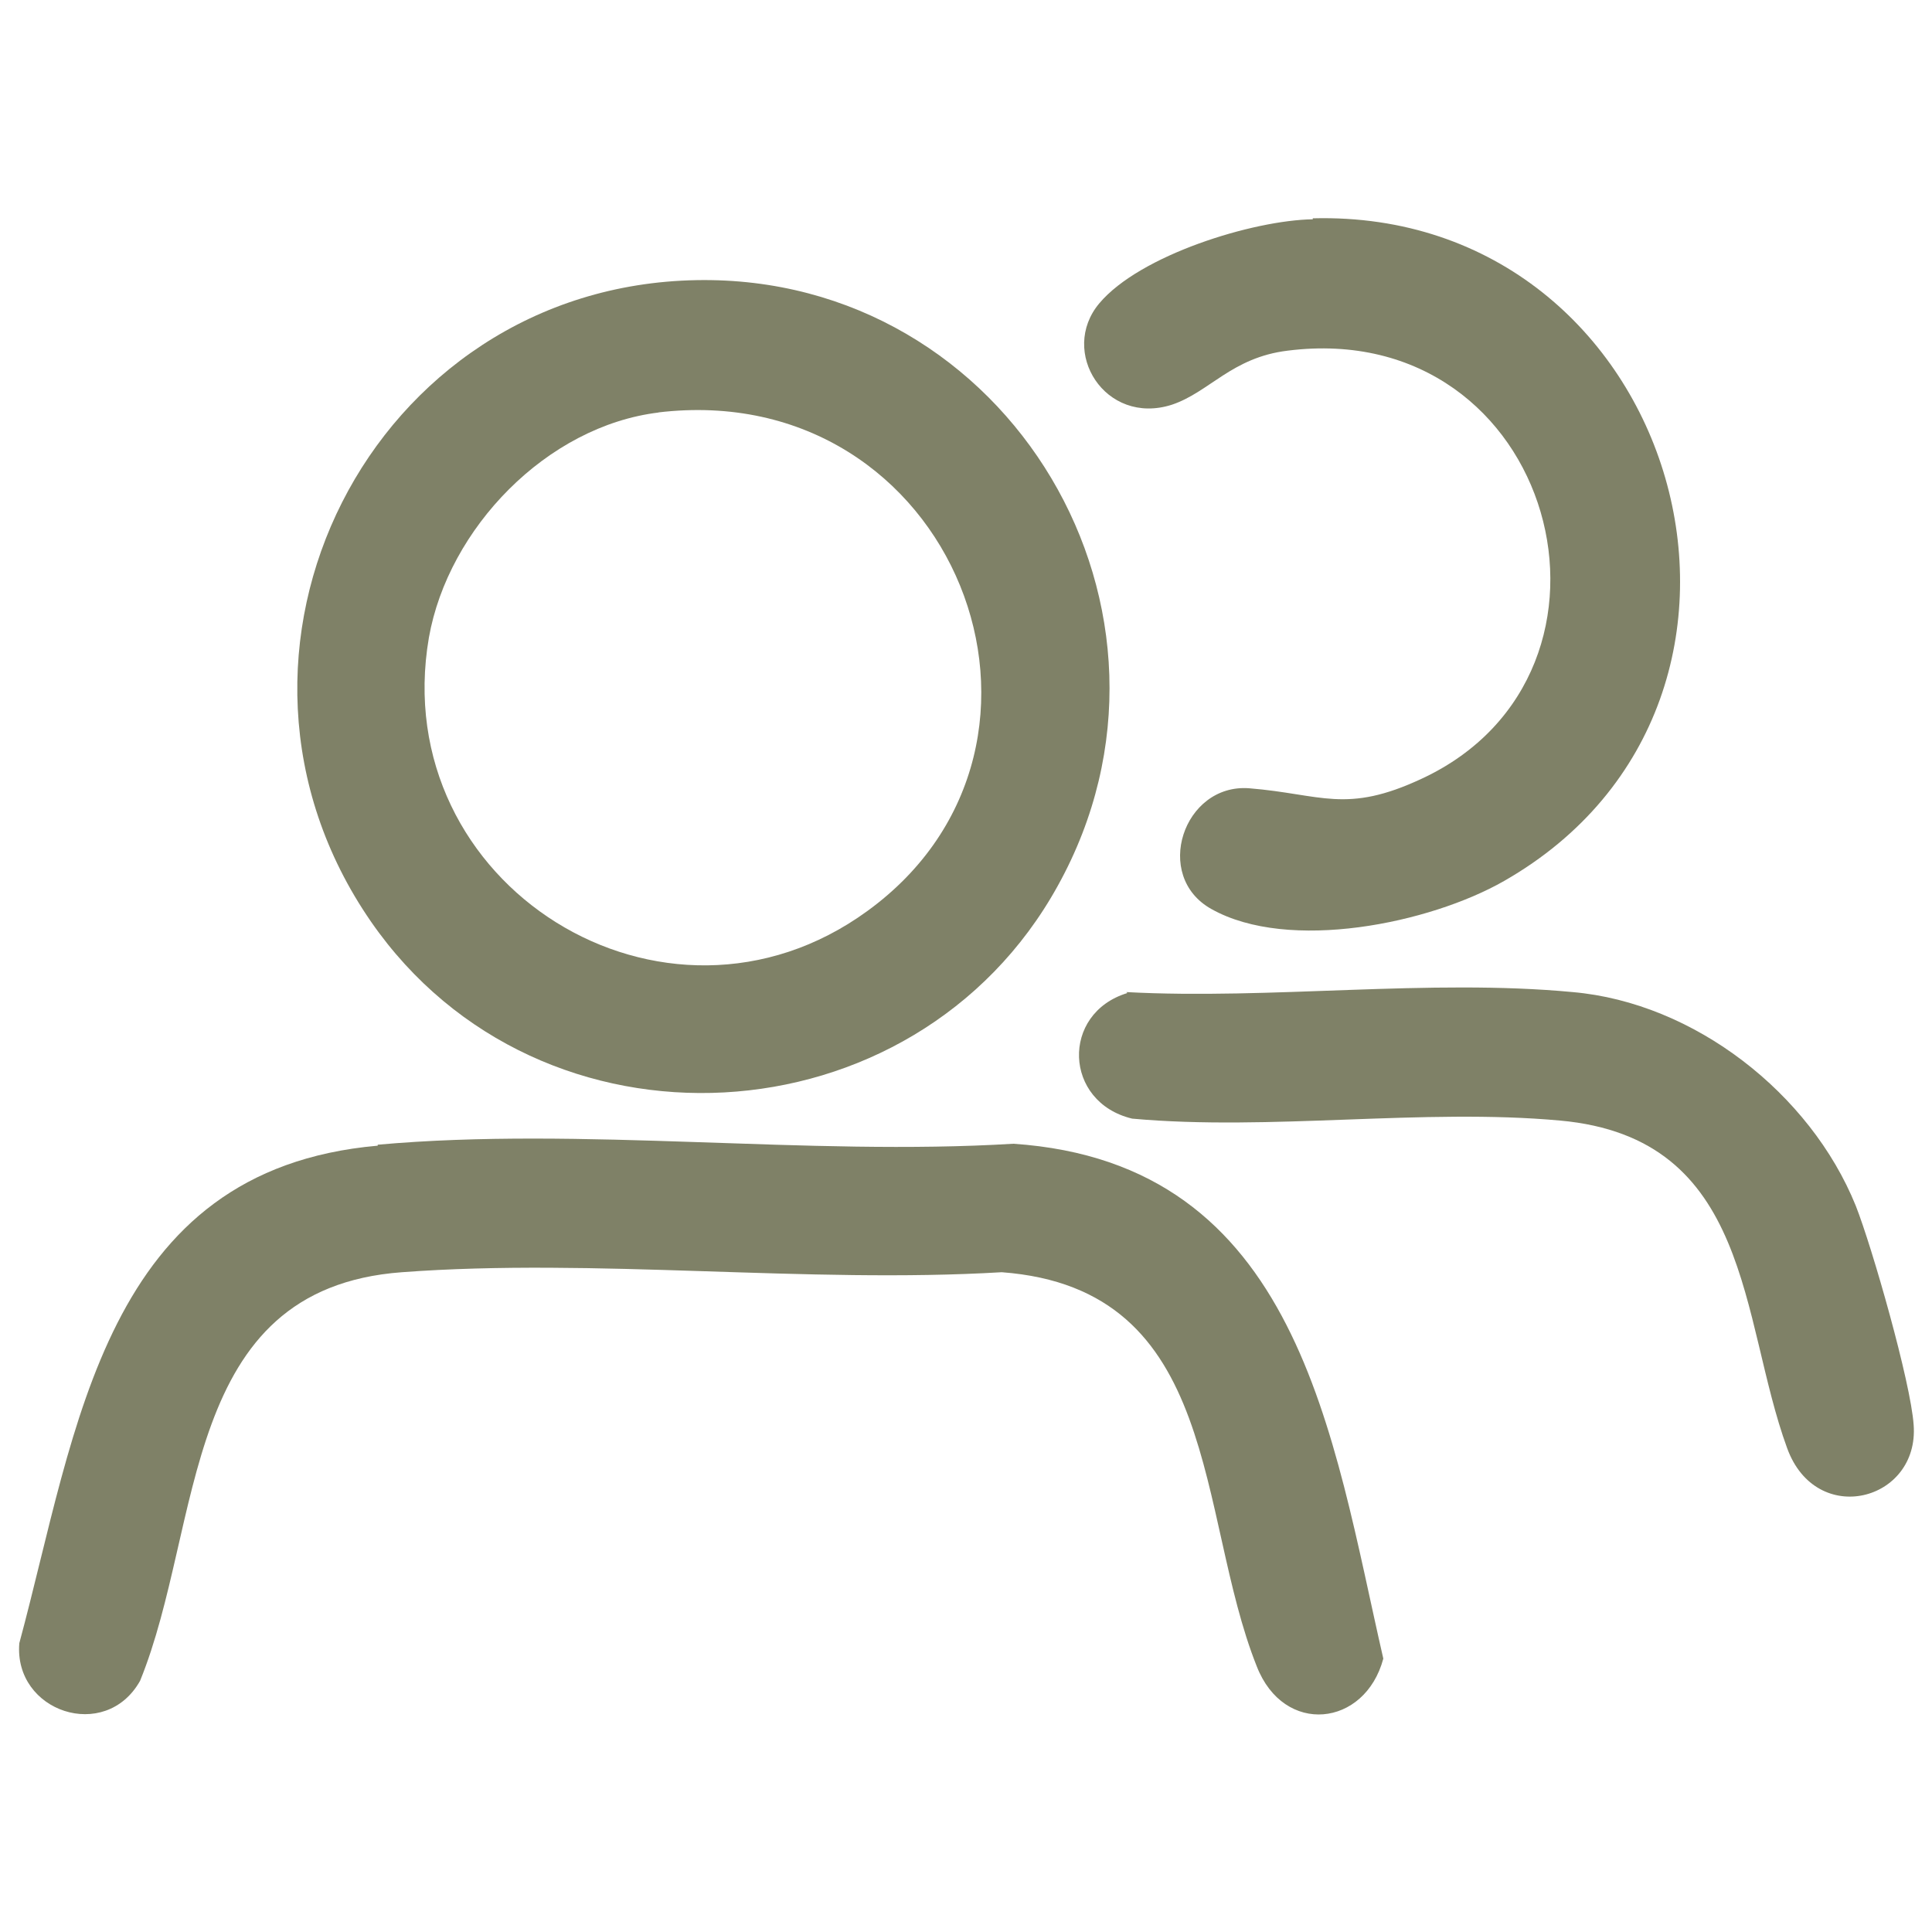 <?xml version="1.0" encoding="UTF-8"?>
<svg id="Capa_1" data-name="Capa 1" xmlns="http://www.w3.org/2000/svg" viewBox="0 0 20 20">
  <defs>
    <style>
      .cls-1 {
        fill: #7f8167;
      }
    </style>
  </defs>
  <path class="cls-1" d="M7.21,2.9c3.24-.06,5.31,3.44,3.74,6.27-1.48,2.68-5.36,2.9-7.11.37-1.92-2.78,0-6.58,3.37-6.64ZM6.82,4.27c-1.16.14-2.18,1.2-2.38,2.33-.44,2.56,2.44,4.36,4.54,2.83,2.38-1.73.9-5.53-2.17-5.16Z"/>
  <path class="cls-1" d="M3.91,11.85c2.11-.19,4.45.12,6.58-.01,2.96.2,3.3,3.02,3.83,5.33-.19.71-1.03.8-1.31.08-.63-1.58-.36-3.91-2.64-4.08-2.02.12-4.21-.15-6.21,0-2.3.17-2.05,2.61-2.71,4.23-.36.64-1.31.32-1.25-.39.6-2.22.87-4.9,3.71-5.15Z"/>
  <path class="cls-1" d="M13.59,2.26c3.8-.1,5.27,4.98,1.98,6.86-.77.44-2.23.74-3.03.29-.61-.34-.29-1.3.39-1.25.75.06,1,.27,1.79-.1,2.36-1.1,1.38-4.78-1.39-4.43-.58.07-.81.43-1.2.56-.69.22-1.17-.55-.75-1.05s1.59-.86,2.21-.87Z"/>
  <path class="cls-1" d="M11.66,10.27c1.49.08,3.14-.14,4.62,0,1.26.11,2.46,1.05,2.93,2.21.17.43.57,1.83.6,2.27.06.79-1.01,1.07-1.31.24-.49-1.34-.36-3.21-2.35-3.39-1.42-.13-3,.11-4.43-.02-.71-.17-.74-1.09-.05-1.3Z"/>
</svg>